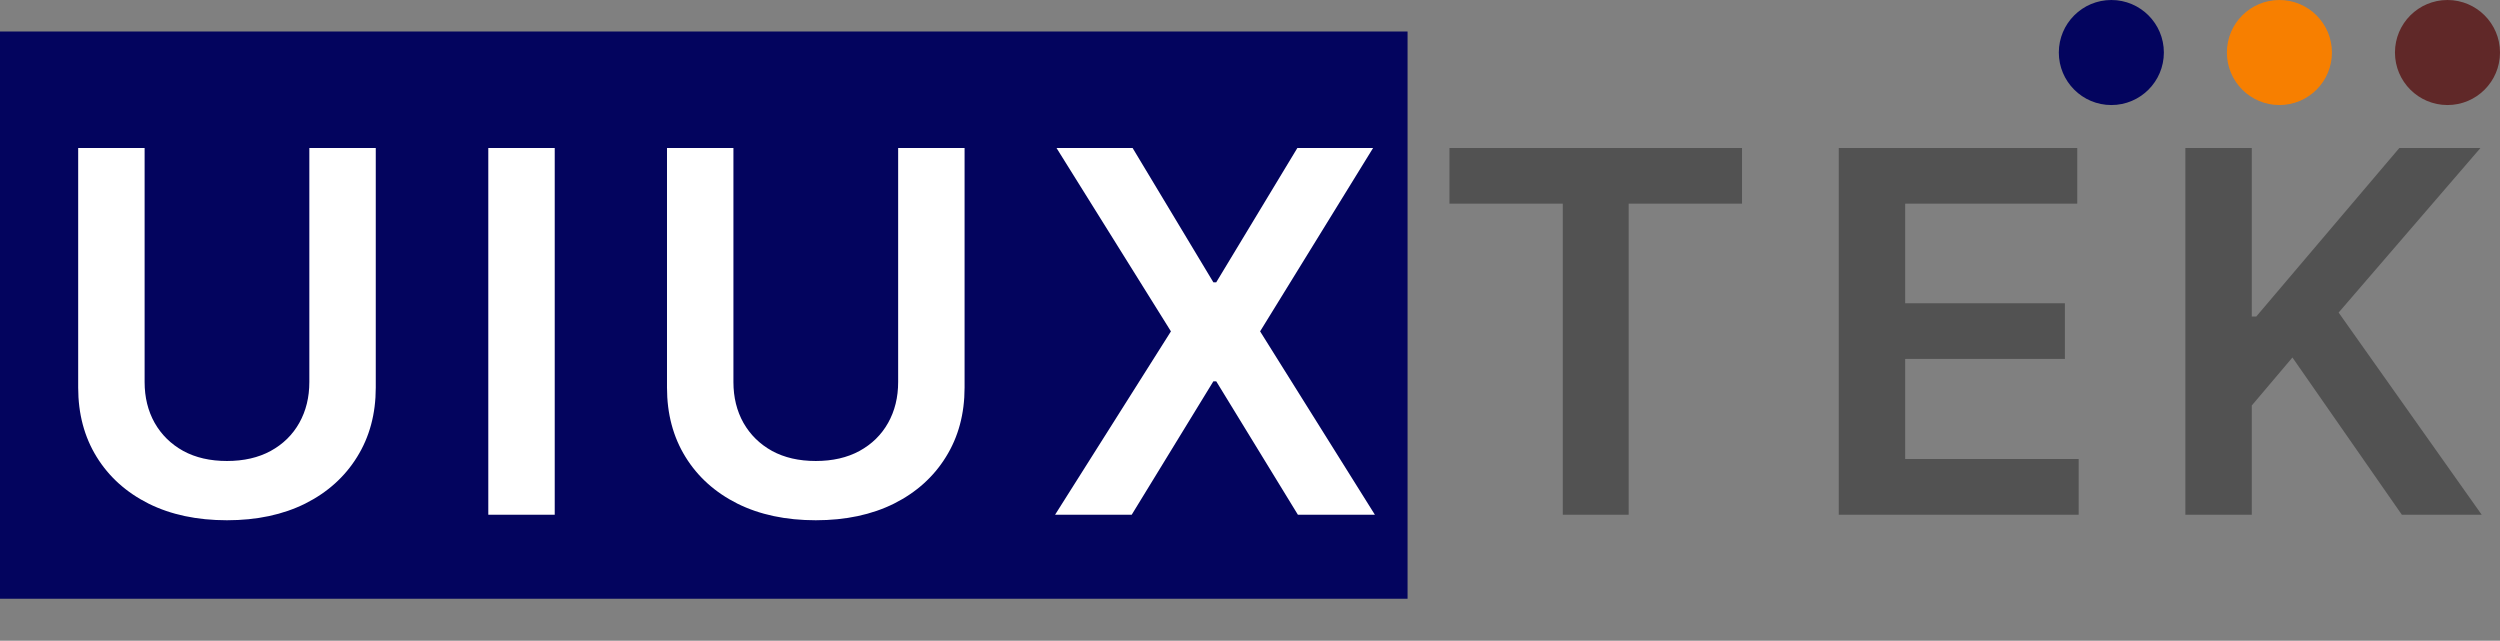 <svg width="238" height="61" viewBox="0 0 238 61" fill="none" xmlns="http://www.w3.org/2000/svg">
<rect x="0" y="0" width="238" height="61" fill="#808080" stroke="none"/>
<rect y="3" width="134" height="54" fill="#03045E"/>
<path d="M29.449 14.091H35.773V36.898C35.773 39.398 35.182 41.597 34 43.494C32.83 45.392 31.182 46.875 29.057 47.943C26.932 49 24.449 49.528 21.608 49.528C18.756 49.528 16.267 49 14.142 47.943C12.017 46.875 10.369 45.392 9.199 43.494C8.028 41.597 7.443 39.398 7.443 36.898V14.091H13.767V36.369C13.767 37.824 14.085 39.119 14.722 40.256C15.369 41.392 16.278 42.284 17.449 42.932C18.619 43.568 20.006 43.886 21.608 43.886C23.21 43.886 24.597 43.568 25.767 42.932C26.949 42.284 27.858 41.392 28.494 40.256C29.131 39.119 29.449 37.824 29.449 36.369V14.091ZM52.81 14.091V49H46.486V14.091H52.81ZM85.504 14.091H91.828V36.898C91.828 39.398 91.237 41.597 90.055 43.494C88.885 45.392 87.237 46.875 85.112 47.943C82.987 49 80.504 49.528 77.663 49.528C74.811 49.528 72.322 49 70.197 47.943C68.072 46.875 66.424 45.392 65.254 43.494C64.083 41.597 63.498 39.398 63.498 36.898V14.091H69.822V36.369C69.822 37.824 70.14 39.119 70.777 40.256C71.424 41.392 72.333 42.284 73.504 42.932C74.674 43.568 76.061 43.886 77.663 43.886C79.265 43.886 80.652 43.568 81.822 42.932C83.004 42.284 83.913 41.392 84.549 40.256C85.186 39.119 85.504 37.824 85.504 36.369V14.091ZM107.825 14.091L115.513 26.875H115.786L123.507 14.091H130.717L119.962 31.546L130.888 49H123.558L115.786 36.301H115.513L107.74 49H100.445L111.473 31.546L100.581 14.091H107.825Z" fill="white"/>
<path d="M137.988 19.392V14.091H165.84V19.392H155.05V49H148.778V19.392H137.988ZM175.049 49V14.091H197.754V19.392H181.373V28.869H196.578V34.17H181.373V43.699H197.89V49H175.049ZM208.046 49V14.091H214.37V30.131H214.796L228.415 14.091H236.137L222.637 29.756L236.256 49H228.654L218.239 34.034L214.37 38.602V49H208.046Z" fill="#525252"/>
<circle cx="233" cy="5" r="5" fill="#602828"/>
<circle cx="217" cy="5" r="5" fill="#F77F00"/>
<circle cx="201" cy="5" r="5" fill="#03045E"/>
</svg>
